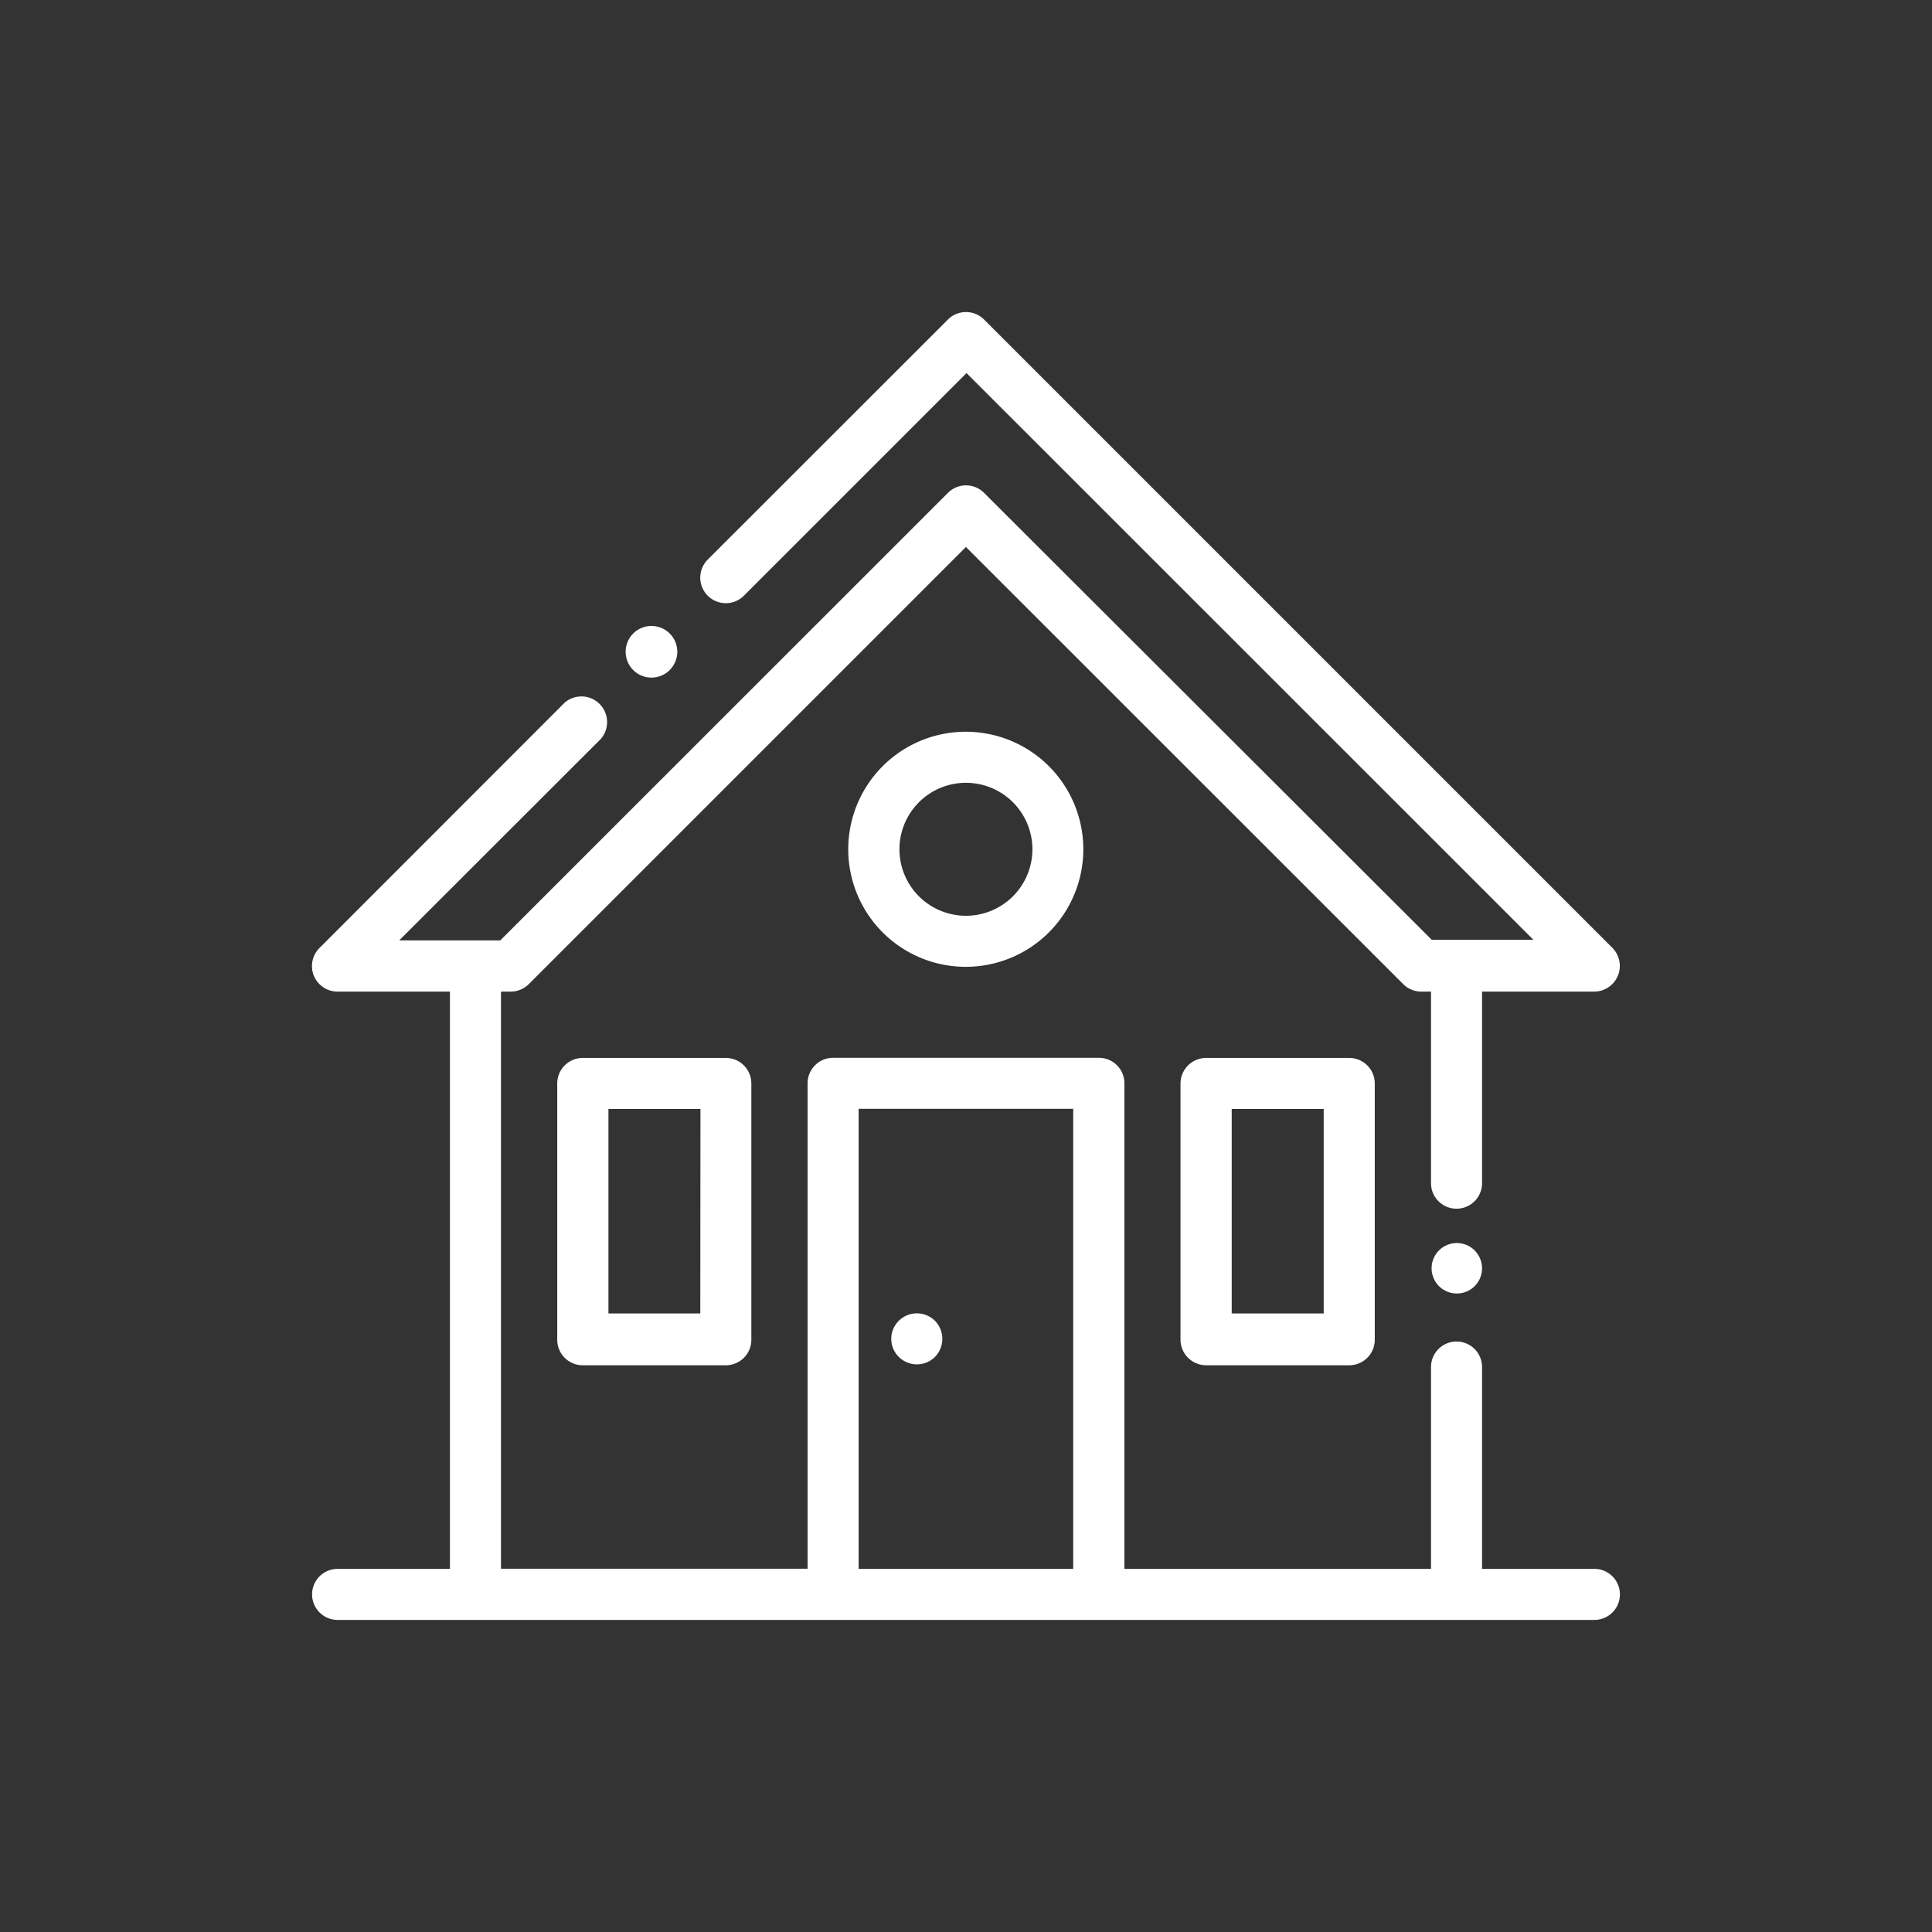 <svg xmlns="http://www.w3.org/2000/svg" viewBox="0 0 130.19 130.19"><rect x="0" y="0" width="130.19" height="130.19" fill="#333333" stroke="none"/><defs><style>.cls-1{fill:none;stroke:#fff;stroke-miterlimit:10;stroke-width:1.28px;opacity:0;}.cls-2{fill:#fff;}</style></defs><title>ico_house</title><g id="レイヤー_2" data-name="レイヤー 2"><g id="Img_svg_" data-name="Img (svg)"><circle class="cls-1" cx="65.09" cy="65.09" r="64.45"/><path class="cls-2" d="M107.44,105.72H99.87V92.12a1.72,1.72,0,0,0-3.44,0v13.6H75.77V73a1.72,1.72,0,0,0-1.72-1.72H56.14A1.72,1.72,0,0,0,54.42,73v32.71H33.76V66.82h.67a1.73,1.73,0,0,0,1.21-.51L65.09,36.86,94.55,66.31a1.73,1.73,0,0,0,1.21.51h.67V79.73a1.72,1.72,0,0,0,3.44,0V66.82h7.57a1.73,1.73,0,0,0,1.22-2.94L66.31,21.53a1.72,1.72,0,0,0-2.43,0L47.69,37.71a1.72,1.72,0,0,0,2.44,2.43l15-15,38.2,38.19H96.48L66.31,33.21a1.72,1.72,0,0,0-2.43,0L33.71,63.37H26.9L40.49,49.79a1.73,1.73,0,0,0-2.44-2.44L21.53,63.88a1.72,1.72,0,0,0,1.22,2.94h7.57v38.9H22.75a1.72,1.72,0,1,0,0,3.44h84.69a1.72,1.72,0,0,0,0-3.44Zm-35.12,0H57.86v-31H72.32Z"/><path class="cls-2" d="M90.92,71.29H81.28A1.73,1.73,0,0,0,79.55,73V90.23A1.73,1.73,0,0,0,81.28,92h9.64a1.72,1.72,0,0,0,1.72-1.72V73A1.72,1.72,0,0,0,90.92,71.29ZM89.2,88.51H83V74.73h6.2Z"/><path class="cls-2" d="M48.91,71.29H39.27A1.72,1.72,0,0,0,37.55,73V90.23A1.72,1.72,0,0,0,39.27,92h9.64a1.72,1.72,0,0,0,1.72-1.72V73A1.72,1.72,0,0,0,48.91,71.29ZM47.19,88.51H41V74.73h6.2Z"/><path class="cls-2" d="M65.09,49.31A7.92,7.92,0,1,0,73,57.23,7.92,7.92,0,0,0,65.09,49.31Zm0,12.4a4.48,4.48,0,1,1,4.48-4.48A4.48,4.48,0,0,1,65.09,61.71Z"/><path class="cls-2" d="M63,89a1.73,1.73,0,0,0-2.43,0,1.71,1.71,0,0,0,0,2.44,1.73,1.73,0,0,0,2.43,0A1.74,1.74,0,0,0,63,89Z"/><path class="cls-2" d="M45.14,42.7a1.74,1.74,0,1,0,.5,1.22A1.74,1.74,0,0,0,45.14,42.7Z"/><path class="cls-2" d="M99.36,84.25a1.7,1.7,0,1,0,.51,1.21A1.73,1.73,0,0,0,99.36,84.25Z"/></g></g></svg>